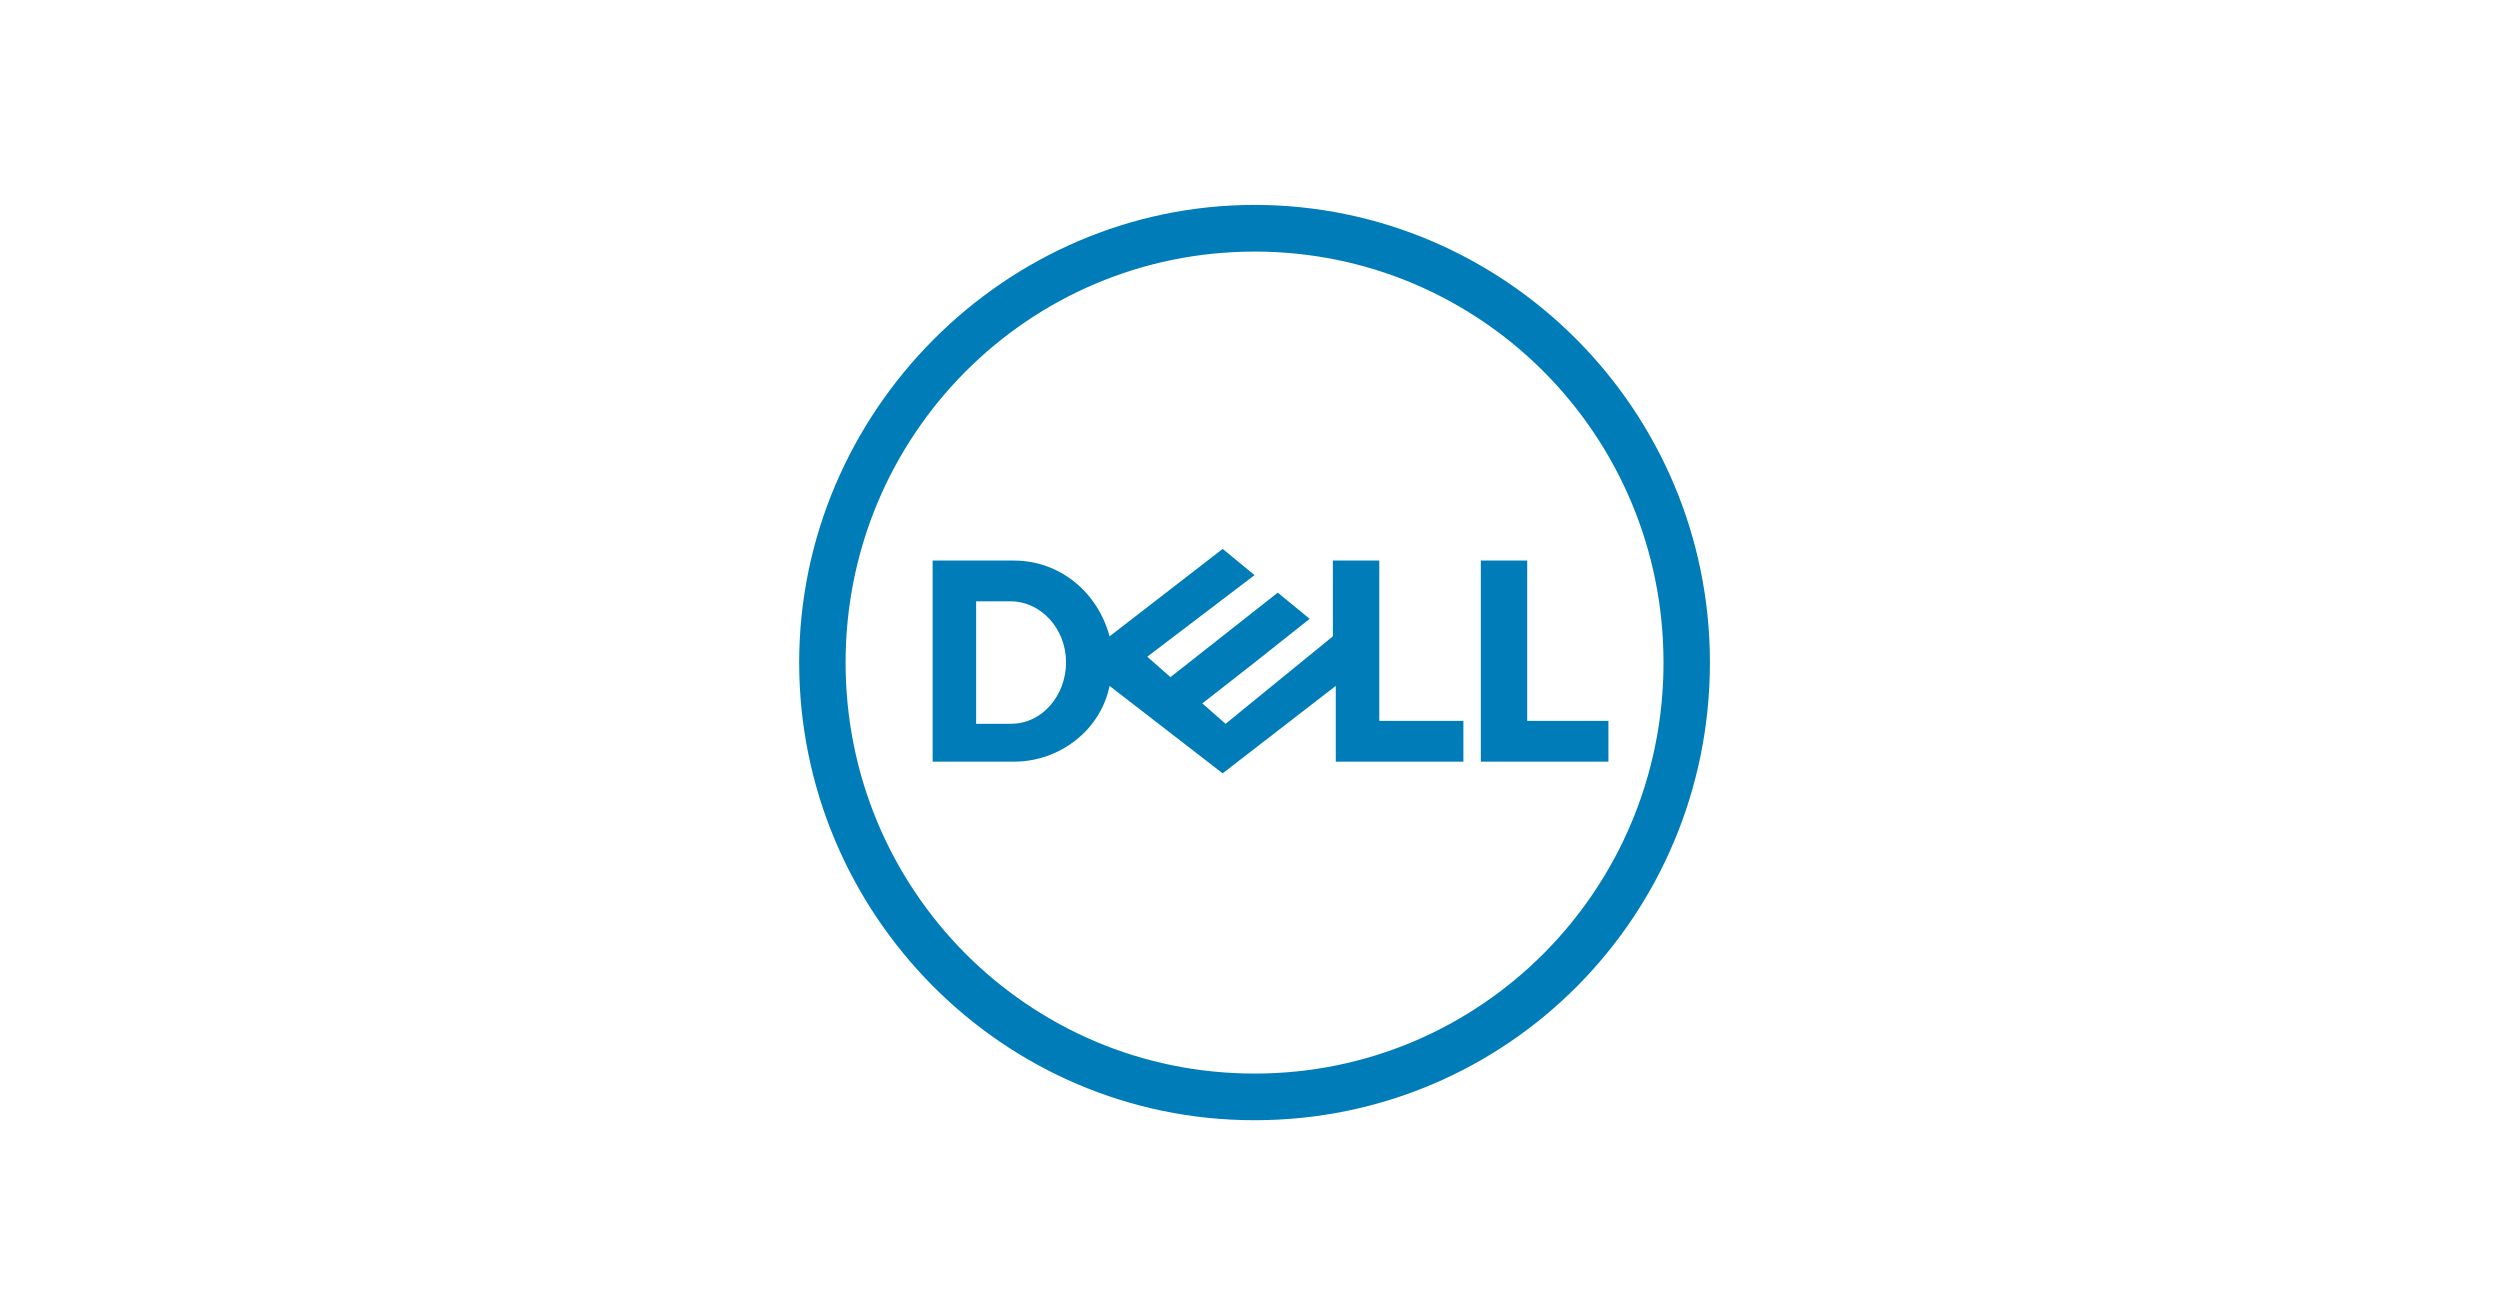 <svg width="122" height="63" viewBox="0 0 122 63" fill="none" xmlns="http://www.w3.org/2000/svg">
<path d="M59.666 26.787L54.146 31.054C53.58 28.92 51.739 27.355 49.475 27.355H45.512V37.17H49.475C51.739 37.17 53.721 35.605 54.145 33.471L59.666 37.739L65.186 33.471V37.17H71.414V35.178H67.31V27.355H65.044V31.053L59.807 35.322L58.674 34.325L61.223 32.333L63.912 30.199L62.355 28.92L57.118 33.044L55.986 32.048L61.223 28.066L59.666 26.786L59.666 26.787ZM47.635 29.346H49.334C49.688 29.346 50.033 29.427 50.352 29.573C50.67 29.72 50.961 29.933 51.209 30.2C51.456 30.467 51.66 30.786 51.802 31.146C51.943 31.506 52.023 31.907 52.023 32.334C52.022 32.718 51.954 33.1 51.821 33.46C51.691 33.814 51.501 34.138 51.262 34.414C51.023 34.69 50.736 34.917 50.411 35.074C50.086 35.232 49.723 35.32 49.334 35.32H47.635L47.635 29.346ZM78.491 35.179V37.17H72.264V27.355H74.528V35.178L78.491 35.179ZM61.222 10C49.049 10 39 20.1 39 32.333C39 44.567 48.908 54.667 61.222 54.667C73.536 54.667 83.444 44.709 83.444 32.333C83.444 19.958 73.395 10 61.222 10ZM61.222 12.277C62.602 12.277 63.949 12.416 65.249 12.683C66.534 12.946 67.79 13.337 68.999 13.85C70.186 14.354 71.321 14.972 72.389 15.697C73.448 16.416 74.437 17.235 75.341 18.144C76.245 19.052 77.06 20.046 77.776 21.111C78.497 22.184 79.112 23.325 79.614 24.518C80.124 25.733 80.513 26.995 80.775 28.286C81.041 29.593 81.179 30.946 81.179 32.333C81.179 33.72 81.041 35.073 80.775 36.38C80.513 37.672 80.124 38.934 79.614 40.148C79.113 41.341 78.497 42.483 77.776 43.556C77.06 44.621 76.245 45.614 75.341 46.523C74.437 47.431 73.448 48.251 72.389 48.969C71.321 49.694 70.186 50.313 68.999 50.817C67.79 51.33 66.534 51.721 65.249 51.984C63.949 52.251 62.602 52.39 61.222 52.39C59.842 52.39 58.496 52.251 57.195 51.984C55.91 51.722 54.654 51.332 53.445 50.819C52.258 50.315 51.123 49.696 50.055 48.971C47.931 47.531 46.102 45.693 44.669 43.558C43.947 42.484 43.332 41.343 42.83 40.151C42.32 38.936 41.931 37.673 41.669 36.382C41.404 35.075 41.265 33.722 41.265 32.335C41.265 30.948 41.404 29.595 41.669 28.288C41.931 26.997 42.32 25.734 42.83 24.52C43.332 23.327 43.947 22.186 44.669 21.113C45.384 20.047 46.199 19.054 47.103 18.145C48.007 17.237 48.995 16.418 50.055 15.699C51.123 14.974 52.259 14.355 53.445 13.851C54.654 13.339 55.91 12.948 57.195 12.684C58.495 12.418 59.842 12.278 61.222 12.278L61.222 12.277Z" fill="#007DB8"/>
</svg>

